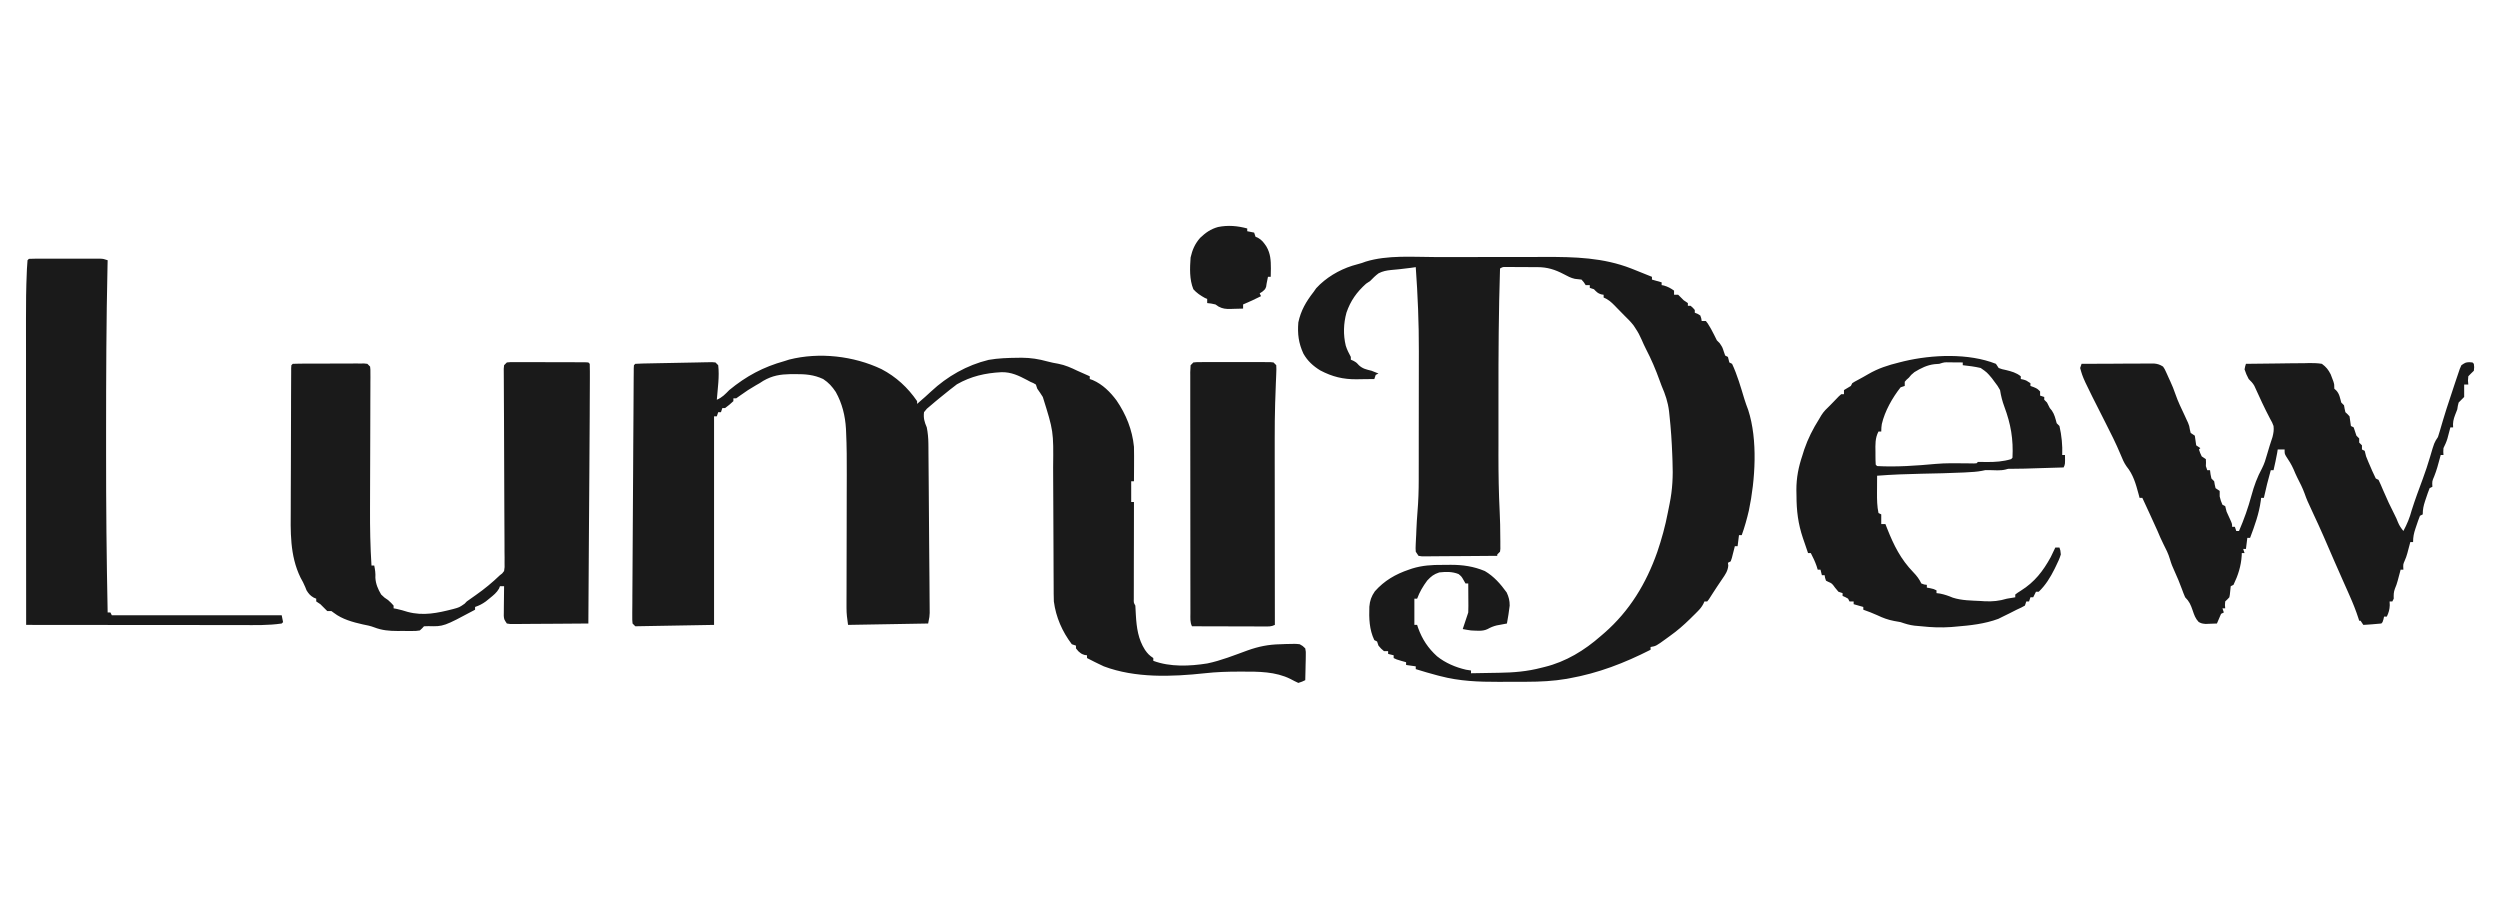 <svg xmlns="http://www.w3.org/2000/svg" xmlns:xlink="http://www.w3.org/1999/xlink" width="500" zoomAndPan="magnify" viewBox="0 0 375 137.25" height="183" preserveAspectRatio="xMidYMid meet" version="1.0"><path fill="#1a1a1a" d="M 132.219 55.367 C 134.41 56.512 136.164 58.125 137.566 60.172 L 137.566 60.586 L 138.277 59.961 L 138.742 59.559 C 139.047 59.289 139.348 59.016 139.645 58.734 C 142.09 56.449 145.039 54.77 148.301 53.98 C 149.738 53.727 151.168 53.684 152.625 53.668 L 153.273 53.66 C 154.617 53.668 155.812 53.855 157.105 54.215 C 157.648 54.363 158.184 54.469 158.738 54.562 C 159.773 54.762 160.656 55.156 161.602 55.613 C 161.949 55.77 162.301 55.922 162.648 56.078 L 163.465 56.441 L 163.465 56.855 L 163.922 57.016 C 165.395 57.656 166.531 58.793 167.48 60.066 C 168.914 62.168 169.84 64.457 170.094 67.008 C 170.117 67.902 170.113 68.793 170.109 69.688 L 170.105 70.418 C 170.102 71.008 170.102 71.598 170.094 72.188 L 169.68 72.188 L 169.68 75.297 L 170.094 75.297 L 170.094 75.867 C 170.09 77.641 170.086 79.414 170.086 81.191 C 170.082 82.102 170.082 83.016 170.078 83.926 C 170.078 84.809 170.078 85.688 170.074 86.566 C 170.074 86.902 170.074 87.238 170.074 87.574 C 170.074 88.047 170.07 88.516 170.07 88.984 L 170.07 89.797 C 170.051 90.406 170.051 90.406 170.301 90.836 C 170.336 91.309 170.359 91.785 170.379 92.258 C 170.488 94.137 170.719 95.879 171.754 97.492 C 172.152 98.059 172.406 98.316 172.996 98.707 L 172.996 99.125 C 175.523 100.07 178.461 99.934 181.094 99.516 C 183.156 99.09 185.156 98.281 187.133 97.562 C 188.789 96.969 190.297 96.668 192.059 96.637 L 192.84 96.605 C 194.32 96.566 194.32 96.566 194.961 96.637 C 195.406 96.883 195.406 96.883 195.789 97.258 C 195.883 97.766 195.883 97.766 195.867 98.363 L 195.859 99.008 L 195.84 99.68 L 195.828 100.359 C 195.82 100.914 195.805 101.469 195.789 102.023 C 195.316 102.254 195.316 102.254 194.75 102.438 C 194.352 102.254 193.957 102.062 193.574 101.848 C 191.34 100.73 188.785 100.738 186.348 100.742 L 185.914 100.742 C 184.168 100.742 182.449 100.793 180.715 100.988 C 175.773 101.523 170.289 101.73 165.574 99.953 C 165.285 99.82 164.996 99.68 164.707 99.539 L 164.219 99.301 C 163.828 99.109 163.438 98.91 163.051 98.707 L 163.051 98.293 L 162.688 98.242 C 162.223 98.086 162.223 98.086 161.754 97.688 L 161.395 97.258 L 161.395 96.844 L 160.773 96.637 C 159.332 94.73 158.391 92.59 158.078 90.215 C 158.047 89.418 158.047 88.621 158.047 87.828 L 158.043 87.102 C 158.039 86.582 158.039 86.066 158.035 85.547 C 158.035 84.723 158.031 83.898 158.027 83.074 C 158.012 80.734 158 78.395 157.996 76.051 C 157.992 74.758 157.984 73.465 157.977 72.168 C 157.973 71.484 157.969 70.805 157.969 70.121 C 158.031 64.68 158.031 64.68 156.422 59.547 C 156.16 59.121 155.883 58.715 155.59 58.305 L 155.383 57.684 C 155.012 57.457 155.012 57.457 154.555 57.27 L 154.086 57.016 C 152.812 56.344 151.684 55.797 150.219 55.828 C 147.793 55.953 145.664 56.434 143.535 57.645 L 142.953 58.098 L 142.5 58.445 C 141.953 58.871 141.414 59.312 140.879 59.754 L 140.242 60.281 L 139.613 60.816 L 139.027 61.312 L 138.602 61.828 C 138.496 62.727 138.668 63.289 139.016 64.105 C 139.176 64.918 139.25 65.695 139.258 66.523 L 139.266 67.215 L 139.27 67.965 L 139.277 68.766 C 139.281 69.484 139.289 70.203 139.293 70.922 C 139.297 71.523 139.301 72.125 139.309 72.727 C 139.316 74.145 139.328 75.566 139.34 76.984 C 139.348 78.445 139.359 79.91 139.371 81.371 C 139.383 82.629 139.395 83.887 139.402 85.145 C 139.406 85.895 139.414 86.645 139.422 87.395 C 139.426 88.23 139.434 89.066 139.438 89.902 L 139.445 90.656 L 139.449 91.348 L 139.453 91.945 C 139.43 92.492 139.43 92.492 139.223 93.527 L 127.207 93.734 C 127.074 92.824 126.973 92.074 126.977 91.18 L 126.977 89.863 L 126.98 89.133 C 126.98 88.613 126.98 88.094 126.984 87.57 C 126.984 86.742 126.988 85.914 126.988 85.086 C 126.992 83.176 126.996 81.266 127 79.355 C 127.004 77.609 127.008 75.863 127.008 74.121 C 127.012 73.172 127.012 72.219 127.016 71.27 C 127.02 69.105 127.02 66.941 126.914 64.777 L 126.895 64.32 C 126.781 62.371 126.324 60.504 125.367 58.797 C 124.816 57.969 124.305 57.402 123.477 56.855 C 122.074 56.203 120.828 56.113 119.293 56.117 L 118.594 56.117 C 117.02 56.152 115.875 56.332 114.496 57.121 L 113.945 57.477 L 113.375 57.801 C 112.57 58.262 111.793 58.766 111.043 59.316 L 110.422 59.754 L 110.008 59.754 L 110.008 60.172 C 109.414 60.715 109.414 60.715 108.766 61.207 L 108.352 61.207 L 108.145 61.828 L 107.73 61.828 L 107.523 62.449 L 107.109 62.449 L 107.109 93.734 L 95.297 93.941 L 94.883 93.527 C 94.836 92.992 94.836 92.992 94.84 92.277 C 94.84 92.141 94.84 92.008 94.84 91.867 C 94.844 91.395 94.848 90.922 94.852 90.453 L 94.855 89.398 C 94.859 88.57 94.867 87.746 94.871 86.918 C 94.883 85.406 94.891 83.895 94.898 82.383 C 94.914 78.836 94.938 75.293 94.961 71.75 L 94.965 71.219 C 94.973 69.785 94.98 68.352 94.988 66.914 C 94.996 65.52 95.004 64.121 95.016 62.723 C 95.02 61.895 95.023 61.066 95.031 60.238 C 95.035 59.465 95.039 58.691 95.043 57.922 C 95.047 57.504 95.051 57.082 95.051 56.664 L 95.059 55.918 L 95.062 55.266 C 95.07 55.105 95.082 54.945 95.09 54.781 L 95.297 54.574 C 95.672 54.547 96.043 54.535 96.418 54.527 L 97.141 54.512 L 97.934 54.496 L 98.734 54.48 C 99.301 54.469 99.863 54.457 100.426 54.449 C 101.148 54.438 101.867 54.422 102.59 54.406 C 103.277 54.391 103.965 54.379 104.652 54.367 L 105.441 54.348 L 106.168 54.336 L 106.809 54.324 L 107.316 54.367 L 107.73 54.781 C 107.938 56.457 107.648 58.289 107.523 59.961 C 108.316 59.637 108.789 59.121 109.387 58.512 C 111.965 56.395 114.488 55.047 117.676 54.16 L 118.371 53.938 C 122.883 52.793 128.051 53.387 132.219 55.367 M 215.324 38.559 C 215.926 38.559 216.527 38.559 217.125 38.559 C 218.547 38.555 219.965 38.555 221.383 38.555 C 222.832 38.559 224.285 38.555 225.734 38.551 C 226.992 38.547 228.25 38.547 229.508 38.547 C 230.254 38.547 231 38.547 231.746 38.543 C 236.215 38.527 240.48 38.637 244.688 40.277 L 245.121 40.449 C 246.016 40.797 246.906 41.156 247.793 41.523 L 247.793 41.938 L 249.246 42.352 L 249.246 42.766 L 249.594 42.832 C 250.176 43.004 250.617 43.238 251.109 43.594 L 251.109 44.215 L 251.73 44.215 C 252.016 44.484 252.293 44.762 252.559 45.043 L 253.18 45.461 L 253.18 45.875 L 253.598 45.875 C 253.934 46.16 253.934 46.16 254.219 46.496 L 254.219 46.91 L 254.617 47.066 L 255.047 47.324 C 255.203 47.766 255.203 47.766 255.254 48.152 L 255.875 48.152 C 256.141 48.473 256.141 48.473 256.395 48.902 L 256.664 49.359 C 256.969 49.918 257.25 50.484 257.531 51.055 L 257.945 51.469 C 258.363 52.09 258.363 52.09 258.57 52.738 L 258.777 53.332 L 259.191 53.539 L 259.398 54.367 L 259.812 54.574 C 260.598 56.254 261.113 58.062 261.648 59.832 C 261.824 60.395 262.02 60.953 262.234 61.504 C 263.688 65.984 263.289 72.027 262.332 76.574 C 262.039 77.828 261.699 79.059 261.262 80.27 L 260.848 80.27 L 260.641 81.926 L 260.227 81.926 L 260.105 82.418 L 259.941 83.051 L 259.781 83.688 L 259.605 84.203 L 259.191 84.414 L 259.242 84.844 C 259.172 85.656 258.789 86.188 258.336 86.848 L 258.078 87.23 C 257.91 87.484 257.738 87.738 257.566 87.992 C 257.352 88.309 257.145 88.629 256.938 88.953 C 256.832 89.121 256.723 89.289 256.613 89.461 L 256.328 89.906 L 256.082 90.215 L 255.668 90.215 L 255.5 90.586 C 255.254 91.043 255.008 91.344 254.645 91.707 L 254.281 92.074 L 253.895 92.453 C 253.695 92.648 253.695 92.648 253.496 92.848 C 252.547 93.777 251.574 94.625 250.488 95.395 L 249.941 95.793 C 248.41 96.906 248.41 96.906 247.586 97.051 L 247.586 97.465 C 243.637 99.465 239.777 100.965 235.402 101.75 C 235.266 101.777 235.129 101.801 234.988 101.828 C 233.004 102.168 231.016 102.262 229 102.266 L 228.324 102.27 C 227.852 102.27 227.379 102.27 226.91 102.27 C 226.199 102.27 225.488 102.273 224.777 102.277 C 221.789 102.285 218.934 102.18 216.027 101.414 C 215.891 101.379 215.754 101.344 215.613 101.309 C 214.523 101.02 213.441 100.707 212.363 100.367 L 212.363 99.953 L 210.914 99.746 L 210.914 99.332 L 210.215 99.137 C 209.461 98.914 209.461 98.914 209.047 98.707 L 209.047 98.293 L 208.219 98.086 L 208.219 97.672 L 207.598 97.672 C 207.156 97.297 207.156 97.297 206.77 96.844 L 206.562 96.223 L 206.148 96.016 C 205.383 94.43 205.344 92.734 205.402 91.008 C 205.48 90.094 205.699 89.465 206.227 88.699 C 207.648 87.098 209.32 86.129 211.328 85.449 L 211.816 85.281 C 213.34 84.809 214.785 84.723 216.375 84.734 C 216.789 84.734 217.207 84.73 217.621 84.723 C 219.438 84.723 221.039 84.953 222.723 85.656 C 224.102 86.465 225.07 87.586 226 88.867 C 226.316 89.535 226.457 90.102 226.453 90.836 C 226.348 91.738 226.203 92.633 226.039 93.527 L 225.613 93.605 L 225.055 93.711 L 224.5 93.812 C 223.992 93.938 223.594 94.105 223.137 94.359 C 222.383 94.734 221.484 94.598 220.652 94.566 C 220.234 94.508 219.82 94.445 219.41 94.359 L 220.238 91.871 C 220.254 91.535 220.258 91.195 220.258 90.859 L 220.254 90.27 L 220.25 89.656 L 220.246 89.035 C 220.246 88.531 220.242 88.023 220.238 87.52 L 219.824 87.52 L 219.551 87.039 C 219.234 86.48 219.234 86.48 218.785 86.109 C 217.824 85.727 216.906 85.754 215.887 85.863 C 215.047 86.145 214.691 86.434 214.086 87.078 C 213.438 87.953 212.949 88.777 212.57 89.801 L 212.156 89.801 L 212.156 93.734 L 212.57 93.734 L 212.719 94.191 C 213.336 95.895 214.215 97.227 215.551 98.438 C 216.805 99.449 218.34 100.098 219.902 100.457 L 220.652 100.574 L 220.652 100.988 C 221.691 100.973 222.73 100.957 223.77 100.934 C 224.121 100.926 224.473 100.922 224.824 100.918 C 227.039 100.887 229.066 100.727 231.219 100.16 L 231.695 100.043 C 234.887 99.262 237.676 97.555 240.129 95.395 L 240.648 94.949 C 244.438 91.641 246.93 87.523 248.59 82.805 C 249.25 80.863 249.793 78.902 250.176 76.887 C 250.258 76.445 250.352 76.004 250.441 75.562 C 250.879 73.41 250.969 71.387 250.875 69.195 L 250.84 68.219 C 250.766 66.246 250.637 64.281 250.422 62.32 L 250.355 61.68 C 250.188 60.305 249.797 59.156 249.246 57.891 C 249.141 57.617 249.039 57.34 248.941 57.066 C 248.355 55.43 247.691 53.879 246.887 52.336 C 246.652 51.871 246.434 51.402 246.234 50.926 C 245.973 50.324 245.699 49.809 245.332 49.266 L 245.039 48.816 C 244.617 48.27 244.145 47.805 243.652 47.324 L 243.078 46.738 L 242.496 46.145 L 242.203 45.84 C 241.688 45.316 241.23 44.906 240.543 44.629 L 240.543 44.215 L 240.168 44.152 C 239.648 43.988 239.461 43.773 239.094 43.387 L 238.469 43.18 L 238.469 42.766 L 237.848 42.766 L 237.59 42.363 L 237.227 41.938 C 236.898 41.895 236.566 41.855 236.234 41.828 C 235.613 41.695 235.121 41.418 234.559 41.121 C 233.234 40.43 232.094 40.07 230.598 40.07 L 229.398 40.066 L 227.98 40.059 L 227.254 40.055 L 226.562 40.051 L 225.926 40.047 C 225.418 40.039 225.418 40.039 225.004 40.277 C 224.797 46.691 224.762 53.098 224.77 59.512 C 224.77 60.867 224.77 62.227 224.77 63.582 C 224.766 64.648 224.766 65.715 224.77 66.781 C 224.77 67.281 224.766 67.781 224.766 68.281 C 224.766 71.121 224.812 73.945 224.953 76.781 C 225.02 78.035 225.039 79.285 225.043 80.539 L 225.051 81.184 L 225.051 81.793 L 225.055 82.328 L 225.004 82.754 L 224.59 83.168 L 224.59 83.375 C 223.055 83.391 221.523 83.402 219.988 83.41 C 219.277 83.41 218.566 83.414 217.855 83.422 C 217.039 83.43 216.219 83.434 215.402 83.438 C 215.145 83.441 214.891 83.441 214.625 83.445 L 213.91 83.445 L 213.277 83.449 L 212.777 83.375 L 212.363 82.754 C 212.332 82.23 212.332 82.23 212.359 81.609 L 212.391 80.918 L 212.43 80.191 L 212.457 79.488 C 212.5 78.59 212.543 77.695 212.621 76.797 C 212.758 75.172 212.809 73.559 212.809 71.93 L 212.809 71.141 C 212.812 70.434 212.812 69.727 212.812 69.02 C 212.812 68.574 212.812 68.129 212.812 67.684 C 212.816 66.117 212.816 64.551 212.816 62.984 C 212.816 61.543 212.816 60.105 212.82 58.664 C 212.824 57.414 212.824 56.164 212.824 54.914 C 212.824 54.172 212.824 53.434 212.828 52.691 C 212.84 48.469 212.664 44.281 212.363 40.07 L 211.668 40.172 C 211.125 40.25 210.586 40.316 210.039 40.367 L 209.586 40.414 C 209.277 40.445 208.969 40.473 208.664 40.5 C 207.949 40.578 207.441 40.668 206.793 40.992 C 206.32 41.34 205.934 41.723 205.527 42.145 L 204.906 42.559 C 203.508 43.816 202.582 45.109 201.969 46.895 C 201.523 48.543 201.469 50.188 201.863 51.848 C 202.051 52.449 202.324 52.988 202.625 53.539 L 202.625 53.953 L 202.988 54.109 C 203.453 54.367 203.453 54.367 203.828 54.781 C 204.422 55.324 204.961 55.422 205.734 55.613 C 206.082 55.746 206.426 55.883 206.77 56.027 L 206.355 56.234 L 206.148 56.855 C 205.461 56.867 204.773 56.875 204.09 56.879 L 203.508 56.891 C 201.465 56.906 199.852 56.516 198.039 55.562 C 196.973 54.906 196.133 54.148 195.512 53.047 C 194.789 51.484 194.609 50.082 194.75 48.359 C 195.125 46.578 195.922 45.223 197.031 43.801 L 197.434 43.23 C 198.855 41.676 200.832 40.5 202.832 39.863 C 203.316 39.723 203.797 39.586 204.281 39.449 L 204.844 39.246 C 208.145 38.23 211.914 38.555 215.324 38.559 M 76.027 54.367 C 76.539 54.316 76.539 54.316 77.195 54.316 L 77.934 54.316 L 78.734 54.32 L 79.555 54.32 C 80.125 54.32 80.699 54.324 81.27 54.324 C 82.004 54.328 82.742 54.332 83.477 54.328 C 84.176 54.328 84.875 54.332 85.574 54.332 L 86.375 54.336 L 87.113 54.34 L 87.766 54.34 L 88.254 54.367 L 88.461 54.574 C 88.48 54.977 88.484 55.375 88.48 55.773 L 88.48 56.559 L 88.477 57.422 L 88.473 58.32 C 88.469 59.121 88.469 59.922 88.461 60.723 L 88.457 62.133 C 88.445 64.223 88.434 66.316 88.418 68.406 C 88.41 69.293 88.406 70.184 88.402 71.07 C 88.391 72.738 88.379 74.41 88.367 76.078 L 88.328 81.797 C 88.305 85.707 88.277 89.617 88.254 93.527 C 86.664 93.543 85.078 93.555 83.492 93.562 C 82.754 93.562 82.02 93.57 81.281 93.574 C 80.438 93.582 79.59 93.586 78.742 93.59 C 78.477 93.594 78.211 93.598 77.938 93.598 L 77.195 93.598 L 76.543 93.602 L 76.027 93.527 C 75.613 92.906 75.613 92.906 75.566 92.379 L 75.574 91.758 L 75.578 91.086 L 75.586 90.383 L 75.594 89.672 C 75.598 89.094 75.605 88.512 75.613 87.934 L 74.992 87.934 C 74.945 88.051 74.902 88.168 74.855 88.289 C 74.492 88.914 74.035 89.27 73.477 89.723 L 72.883 90.207 C 72.348 90.594 71.883 90.832 71.262 91.043 L 71.262 91.457 C 66.547 93.98 66.547 93.98 64.277 93.922 L 63.598 93.941 L 63.316 94.25 L 62.973 94.566 C 62.438 94.645 62.438 94.645 61.801 94.648 L 61.098 94.648 L 60.359 94.641 L 59.637 94.648 C 58.371 94.645 57.305 94.555 56.121 94.098 C 55.566 93.883 55 93.773 54.414 93.66 C 52.926 93.324 51.324 92.887 50.098 91.941 L 49.715 91.664 L 49.094 91.664 C 48.738 91.328 48.395 90.98 48.055 90.629 L 47.434 90.215 L 47.434 89.801 L 47.059 89.645 C 46.531 89.34 46.309 89.07 45.984 88.555 L 45.789 88.066 C 45.586 87.559 45.344 87.113 45.078 86.641 C 43.445 83.289 43.59 79.73 43.613 76.094 C 43.617 75.344 43.617 74.594 43.617 73.844 C 43.621 72.586 43.625 71.332 43.633 70.074 C 43.641 68.461 43.645 66.848 43.645 65.234 C 43.648 63.844 43.648 62.453 43.656 61.062 L 43.656 60.168 C 43.66 59.191 43.664 58.219 43.668 57.242 L 43.672 56.492 L 43.676 55.816 L 43.676 55.223 L 43.707 54.781 L 43.914 54.574 C 44.262 54.555 44.609 54.547 44.957 54.547 L 45.633 54.543 L 46.367 54.539 L 47.113 54.539 C 47.637 54.539 48.16 54.539 48.688 54.539 C 49.488 54.535 50.293 54.535 51.098 54.527 C 51.605 54.527 52.113 54.527 52.621 54.527 L 53.355 54.523 L 54.031 54.527 L 54.629 54.523 L 55.102 54.574 L 55.516 54.988 C 55.566 55.43 55.566 55.43 55.562 55.988 L 55.566 56.625 L 55.559 57.328 L 55.559 58.07 C 55.559 58.742 55.555 59.414 55.551 60.082 C 55.547 60.789 55.547 61.496 55.547 62.203 C 55.543 63.543 55.539 64.887 55.535 66.23 C 55.523 68.617 55.516 71.008 55.512 73.398 C 55.512 74.367 55.508 75.336 55.504 76.305 C 55.492 79.152 55.539 81.984 55.723 84.828 L 56.137 84.828 C 56.258 85.453 56.348 86.012 56.305 86.652 C 56.363 87.602 56.691 88.363 57.172 89.176 C 57.672 89.66 57.672 89.66 58.211 90.008 C 58.688 90.445 58.688 90.445 59.039 90.836 L 59.039 91.25 L 59.488 91.332 C 60.051 91.453 60.586 91.609 61.137 91.781 C 63.504 92.418 65.637 91.953 67.965 91.359 C 68.902 91.105 68.902 91.105 69.688 90.559 L 70.02 90.215 C 70.469 89.891 70.922 89.57 71.379 89.254 C 72.668 88.352 73.855 87.371 74.992 86.277 L 75.324 86.02 C 75.418 85.898 75.516 85.777 75.613 85.656 C 75.703 85.078 75.703 85.078 75.684 84.41 L 75.688 83.625 L 75.676 82.758 L 75.676 81.848 C 75.676 81.191 75.672 80.539 75.668 79.887 C 75.66 78.852 75.656 77.816 75.652 76.785 C 75.648 74.777 75.641 72.773 75.629 70.766 C 75.617 68.211 75.605 65.656 75.602 63.102 C 75.598 62.074 75.594 61.047 75.586 60.02 C 75.582 59.379 75.578 58.742 75.578 58.102 C 75.578 57.805 75.574 57.508 75.574 57.211 C 75.57 56.809 75.57 56.406 75.566 56 L 75.562 55.312 L 75.613 54.781 Z M 370.379 54.328 L 370.871 54.367 L 371.078 54.574 C 371.141 55.055 371.141 55.055 371.078 55.613 L 370.664 56.012 L 370.246 56.441 C 370.18 57.098 370.18 57.098 370.246 57.684 L 369.625 57.684 L 369.625 59.547 L 368.797 60.379 C 368.672 60.859 368.672 60.859 368.59 61.414 C 368.484 61.691 368.379 61.969 368.266 62.242 C 368.016 62.891 367.902 63.402 367.969 64.105 L 367.555 64.105 L 367.434 64.578 L 367.27 65.195 L 367.109 65.805 C 366.953 66.316 366.754 66.742 366.52 67.215 C 366.484 67.766 366.484 67.766 366.52 68.25 L 366.105 68.25 L 365.988 68.691 C 365.742 69.629 365.492 70.547 365.133 71.449 C 364.812 72.188 364.812 72.188 364.859 73.016 L 364.445 73.223 C 364.246 73.723 364.066 74.227 363.902 74.738 L 363.758 75.164 C 363.527 75.871 363.41 76.406 363.41 77.16 L 362.996 77.367 C 362.797 77.867 362.617 78.371 362.453 78.883 L 362.309 79.309 C 362.074 80.016 361.961 80.551 361.961 81.305 L 361.547 81.305 L 361.426 81.766 L 361.262 82.379 L 361.102 82.984 C 360.926 83.582 360.926 83.582 360.695 84.125 C 360.461 84.66 360.461 84.66 360.508 85.449 L 360.094 85.449 L 359.973 85.91 L 359.809 86.523 L 359.648 87.129 C 359.473 87.727 359.473 87.727 359.246 88.285 C 359.035 88.824 359.043 89.227 359.059 89.801 L 358.852 90.215 L 358.438 90.215 L 358.465 90.77 C 358.438 91.453 358.309 91.883 358.023 92.492 L 357.609 92.492 L 357.52 92.895 C 357.402 93.32 357.402 93.32 357.195 93.527 C 356.742 93.578 356.289 93.617 355.836 93.645 L 355.082 93.699 L 354.5 93.734 L 354.086 93.113 L 353.879 93.113 L 353.773 92.773 C 353.391 91.586 352.934 90.449 352.426 89.312 L 352.188 88.77 C 351.934 88.199 351.684 87.633 351.43 87.066 C 351.184 86.504 350.934 85.941 350.688 85.383 L 350.203 84.285 C 349.645 83.02 349.094 81.746 348.551 80.473 C 348.07 79.359 347.555 78.262 347.043 77.16 C 346.043 75.008 346.043 75.008 345.695 74.039 C 345.395 73.207 345 72.434 344.594 71.645 C 344.391 71.238 344.211 70.82 344.039 70.402 C 343.719 69.684 343.336 69.066 342.895 68.414 C 342.691 68.043 342.691 68.043 342.691 67.422 L 341.656 67.422 L 341.578 67.926 C 341.422 68.801 341.23 69.664 341.031 70.531 L 340.617 70.531 C 340.234 71.906 339.879 73.277 339.582 74.676 L 339.168 74.676 L 339.121 75.094 C 338.852 77.059 338.207 78.836 337.512 80.684 L 337.098 80.684 L 336.891 82.34 L 336.477 82.34 L 336.684 82.961 L 336.266 82.961 L 336.258 83.32 C 336.164 84.898 335.711 86.305 335.023 87.727 L 334.609 87.934 C 334.562 88.355 334.516 88.773 334.477 89.191 L 334.402 89.594 C 334.078 89.941 334.078 89.941 333.781 90.215 C 333.73 90.758 333.73 90.758 333.781 91.25 L 333.367 91.25 L 333.574 91.871 L 333.16 92.078 C 332.941 92.559 332.734 93.039 332.539 93.527 C 332.176 93.547 331.812 93.559 331.449 93.566 L 330.84 93.59 C 330.258 93.527 330.258 93.527 329.805 93.301 C 329.301 92.77 329.133 92.25 328.898 91.559 C 328.609 90.719 328.398 90.207 327.773 89.594 C 327.594 89.184 327.43 88.77 327.281 88.348 C 326.945 87.441 326.59 86.559 326.18 85.68 C 325.895 85.074 325.676 84.531 325.492 83.883 C 325.254 83.059 324.895 82.355 324.504 81.594 C 324.18 80.957 323.906 80.305 323.629 79.648 C 322.883 77.98 322.113 76.328 321.348 74.676 L 320.934 74.676 L 320.781 74.09 C 320.367 72.566 319.992 71.199 318.977 69.953 C 318.586 69.395 318.355 68.832 318.098 68.199 C 317.398 66.516 316.582 64.902 315.754 63.277 C 312.449 56.754 312.449 56.754 312.023 55.199 L 312.234 54.574 C 313.84 54.566 315.449 54.559 317.055 54.555 C 317.602 54.551 318.148 54.547 318.695 54.543 C 319.484 54.539 320.27 54.539 321.055 54.535 L 321.797 54.527 L 323.098 54.527 C 323.652 54.578 323.988 54.691 324.457 54.988 C 324.695 55.34 324.695 55.34 324.887 55.758 L 325.098 56.219 L 325.312 56.699 L 325.531 57.172 C 325.82 57.812 326.094 58.445 326.312 59.117 C 326.695 60.246 327.23 61.316 327.734 62.395 L 327.98 62.938 L 328.207 63.422 C 328.395 63.898 328.395 63.898 328.484 64.453 L 328.602 64.938 L 329.223 65.352 L 329.43 66.801 L 330.051 67.215 L 329.844 67.422 C 330.008 67.93 330.008 67.93 330.258 68.457 L 330.879 68.871 C 330.906 69.379 330.906 69.379 330.879 69.91 L 331.086 70.531 L 331.504 70.531 L 331.578 71.125 L 331.711 71.773 L 332.125 72.188 L 332.215 72.707 L 332.332 73.223 L 332.953 73.637 L 332.953 74.465 C 333.117 75.121 333.117 75.121 333.367 75.711 L 333.781 75.918 C 333.855 76.191 333.926 76.469 333.988 76.746 C 334.195 77.234 334.418 77.711 334.645 78.191 C 334.816 78.609 334.816 78.609 334.816 79.023 L 335.23 79.023 L 335.438 79.648 L 335.852 79.648 C 336.609 77.898 337.223 76.164 337.719 74.324 C 338.113 72.863 338.586 71.566 339.312 70.23 C 339.652 69.562 339.859 68.898 340.055 68.18 C 340.297 67.293 340.59 66.426 340.875 65.555 C 341.027 64.953 341.102 64.516 341.031 63.898 C 340.832 63.375 340.832 63.375 340.527 62.836 C 340.105 62.031 339.699 61.223 339.312 60.398 L 339.066 59.863 C 338.902 59.512 338.742 59.156 338.578 58.805 L 338.352 58.312 L 338.148 57.867 C 337.914 57.453 337.641 57.188 337.305 56.855 C 336.941 56.145 336.941 56.145 336.684 55.406 C 336.77 54.945 336.77 54.945 336.891 54.574 C 338.492 54.551 340.098 54.531 341.699 54.52 C 342.246 54.512 342.793 54.508 343.34 54.496 C 344.121 54.484 344.906 54.48 345.691 54.477 L 346.43 54.457 C 347.066 54.457 347.66 54.469 348.285 54.574 C 348.949 55.07 349.223 55.426 349.602 56.145 L 349.801 56.672 L 350.004 57.207 C 350.148 57.684 350.148 57.684 350.148 58.305 L 350.434 58.562 C 350.926 59.094 351 59.691 351.188 60.379 L 351.602 60.793 L 351.691 61.297 L 351.809 61.828 L 352.117 62.113 L 352.43 62.449 C 352.504 62.934 352.574 63.414 352.637 63.898 L 353.051 64.105 C 353.191 64.52 353.328 64.934 353.465 65.352 L 353.879 65.766 L 353.879 66.387 L 354.293 66.801 L 354.293 67.422 L 354.707 67.629 C 354.785 67.902 354.855 68.18 354.914 68.457 C 355.133 69.031 355.383 69.594 355.629 70.156 L 355.824 70.617 C 355.992 71.008 356.18 71.391 356.367 71.773 L 356.781 71.98 C 357.02 72.48 357.242 72.984 357.453 73.496 C 357.996 74.773 358.574 76.02 359.211 77.254 C 359.473 77.781 359.473 77.781 359.695 78.34 C 359.902 78.848 360.164 79.223 360.508 79.648 C 361.055 78.625 361.457 77.664 361.754 76.539 C 362.254 74.949 362.84 73.391 363.418 71.828 C 363.82 70.73 364.188 69.637 364.516 68.516 C 365.141 66.379 365.141 66.379 365.691 65.559 C 365.793 65.258 365.887 64.957 365.973 64.652 C 366.609 62.43 367.309 60.23 368.055 58.043 C 368.145 57.773 368.234 57.504 368.324 57.234 C 368.457 56.836 368.59 56.438 368.727 56.043 L 368.965 55.34 L 369.211 54.781 C 369.832 54.367 369.832 54.367 370.379 54.328 M 4.336 38.828 C 4.684 38.809 5.031 38.801 5.379 38.801 L 7.531 38.801 C 8.055 38.801 8.578 38.801 9.098 38.801 C 9.902 38.805 10.703 38.801 11.504 38.801 C 12.012 38.801 12.52 38.801 13.027 38.801 L 15.027 38.801 C 15.527 38.828 15.527 38.828 16.148 39.035 L 16.129 39.844 C 15.941 48.133 15.918 56.422 15.914 64.711 C 15.914 65.727 15.914 66.738 15.914 67.754 C 15.906 75.793 15.984 83.832 16.148 91.871 L 16.562 91.871 L 16.77 92.285 L 42.254 92.285 L 42.461 93.32 L 42.254 93.527 C 40.254 93.824 38.211 93.766 36.195 93.758 L 35.137 93.758 C 34.184 93.758 33.23 93.758 32.277 93.758 C 31.281 93.754 30.281 93.754 29.285 93.754 C 27.398 93.754 25.512 93.754 23.625 93.75 C 21.477 93.75 19.328 93.746 17.176 93.746 C 12.758 93.742 8.34 93.742 3.922 93.734 C 3.918 86.641 3.914 79.551 3.91 72.465 L 3.91 72.012 C 3.91 69.602 3.91 67.188 3.906 64.777 C 3.906 62.301 3.902 59.82 3.902 57.344 C 3.902 55.953 3.902 54.562 3.902 53.172 C 3.898 51.859 3.898 50.547 3.898 49.238 C 3.898 48.758 3.898 48.281 3.898 47.801 C 3.895 45.5 3.914 43.203 4.016 40.906 L 4.039 40.34 C 4.062 39.906 4.094 39.469 4.129 39.035 Z M 299.387 54.574 L 299.801 55.199 C 300.312 55.387 300.312 55.387 300.902 55.508 C 301.73 55.715 302.434 55.898 303.117 56.441 L 303.117 56.855 L 303.492 56.934 C 303.945 57.062 303.945 57.062 304.566 57.477 L 304.566 57.891 L 305.059 58.07 C 305.602 58.305 305.602 58.305 306.016 58.719 L 306.016 59.34 L 306.637 59.547 L 306.637 59.961 L 307.051 60.379 L 307.469 61.207 L 307.777 61.582 C 308.188 62.176 308.312 62.793 308.504 63.484 L 308.918 63.898 C 309.246 65.336 309.391 66.781 309.332 68.25 L 309.746 68.25 C 309.773 69.648 309.773 69.648 309.539 70.117 C 308.227 70.156 306.91 70.195 305.598 70.234 L 303.711 70.293 C 303.07 70.309 302.434 70.324 301.793 70.32 C 301.27 70.301 301.27 70.301 300.844 70.426 C 300.043 70.625 299.207 70.531 298.391 70.516 C 297.758 70.508 297.758 70.508 297.273 70.629 C 296.527 70.77 295.781 70.809 295.023 70.848 L 294.531 70.875 C 292.438 70.977 290.344 71.016 288.246 71.059 C 286.016 71.105 283.793 71.184 281.566 71.359 C 281.562 72.02 281.559 72.68 281.555 73.34 L 281.551 73.902 C 281.547 74.941 281.559 75.938 281.773 76.953 L 282.188 77.16 L 282.188 78.609 L 282.812 78.609 L 283.086 79.309 C 284.078 81.812 285.113 83.891 287 85.84 C 287.516 86.375 287.883 86.852 288.199 87.52 C 288.621 87.688 288.621 87.688 289.027 87.727 L 289.027 88.141 L 289.52 88.23 C 290.062 88.348 290.062 88.348 290.477 88.555 L 290.477 88.969 L 290.996 89.035 C 291.688 89.172 292.27 89.375 292.918 89.648 C 294.25 90.082 295.703 90.078 297.094 90.148 L 297.691 90.188 C 298.906 90.246 299.879 90.148 301.043 89.801 C 301.457 89.727 301.871 89.652 302.289 89.594 L 302.289 89.176 C 302.652 88.902 302.652 88.902 303.141 88.594 C 305.191 87.309 306.453 85.676 307.609 83.57 C 307.848 83.094 308.078 82.617 308.297 82.133 L 308.918 82.133 C 309.066 82.543 309.066 82.543 309.125 83.168 C 308.949 83.766 308.688 84.309 308.414 84.867 L 308.188 85.336 C 307.555 86.602 306.84 87.777 305.809 88.762 L 305.395 88.762 L 304.98 89.594 L 304.566 89.594 L 304.359 90.215 L 303.945 90.215 L 303.738 90.836 C 303.234 91.121 303.234 91.121 302.496 91.457 C 302.152 91.629 301.812 91.801 301.473 91.977 C 301.121 92.148 300.773 92.32 300.422 92.492 L 299.75 92.828 C 297.664 93.594 295.551 93.816 293.352 93.996 L 292.672 94.055 C 291.156 94.164 289.707 94.105 288.199 93.941 C 287.859 93.914 287.523 93.883 287.188 93.852 C 286.445 93.766 285.797 93.566 285.09 93.32 C 284.758 93.258 284.426 93.199 284.094 93.141 C 283.191 92.969 282.43 92.684 281.605 92.289 C 280.918 91.969 280.211 91.715 279.496 91.457 L 279.496 91.043 L 278.047 90.629 L 278.047 90.215 L 277.422 90.215 L 277.215 89.801 C 276.797 89.562 276.797 89.562 276.387 89.387 L 276.387 88.969 L 275.766 88.762 L 275.262 88.156 C 274.797 87.516 274.797 87.516 274.266 87.285 L 273.902 87.105 C 273.746 86.664 273.746 86.664 273.695 86.277 L 273.281 86.277 L 273.074 85.449 L 272.656 85.449 L 272.488 84.902 C 272.25 84.223 271.957 83.602 271.621 82.961 L 271.207 82.961 C 271.008 82.379 270.809 81.797 270.613 81.215 L 270.441 80.723 C 269.711 78.547 269.477 76.629 269.473 74.324 L 269.457 73.523 C 269.453 71.637 269.777 70.035 270.379 68.25 L 270.637 67.422 C 271.203 65.773 271.938 64.336 272.863 62.863 L 273.191 62.305 C 273.562 61.703 274.012 61.281 274.523 60.793 L 274.945 60.359 L 275.391 59.898 L 275.812 59.461 L 276.18 59.133 L 276.594 59.133 L 276.594 58.512 C 276.934 58.297 277.281 58.09 277.629 57.891 L 277.84 57.477 C 278.188 57.254 278.188 57.254 278.641 57.012 C 279.176 56.723 279.707 56.438 280.23 56.125 C 281.723 55.254 283.207 54.777 284.883 54.367 L 285.594 54.188 C 289.816 53.188 295.289 52.949 299.387 54.574 M 290.891 54.574 L 290.168 54.629 C 289.047 54.758 288.117 55.238 287.16 55.82 C 286.664 56.23 286.664 56.23 286.332 56.648 L 285.969 56.973 L 285.711 57.27 L 285.711 57.891 L 285.09 58.098 C 283.867 59.648 282.715 61.676 282.273 63.609 C 282.203 64.102 282.203 64.102 282.188 64.727 L 281.773 64.727 C 281.25 65.73 281.305 66.688 281.32 67.785 L 281.32 68.336 C 281.324 69.02 281.324 69.02 281.359 69.699 L 281.566 69.91 C 284.469 70.07 287.473 69.852 290.359 69.586 C 291.875 69.453 293.391 69.484 294.91 69.5 L 295.52 69.508 L 296.066 69.516 L 296.484 69.492 L 296.691 69.285 C 297.137 69.281 297.582 69.289 298.027 69.301 C 299.281 69.309 300.457 69.234 301.664 68.871 L 301.871 68.664 C 302.016 65.895 301.625 63.609 300.656 61.012 C 300.344 60.176 300.148 59.395 300.008 58.512 C 299.641 57.867 299.641 57.867 299.18 57.27 L 298.789 56.738 C 298.043 55.852 298.043 55.852 297.105 55.199 C 296.215 54.992 295.324 54.875 294.414 54.781 L 294.414 54.367 C 293.906 54.363 293.395 54.359 292.887 54.355 L 292.445 54.352 C 291.645 54.332 291.645 54.332 290.891 54.574 " fill-opacity="1" fill-rule="nonzero"/><path fill="#1a1a1a" d="M 179.004 54.367 C 179.508 54.316 179.508 54.316 180.148 54.316 L 180.875 54.312 L 182.465 54.312 C 183.023 54.312 183.586 54.312 184.148 54.312 C 184.867 54.316 185.59 54.316 186.309 54.312 C 186.996 54.312 187.68 54.312 188.367 54.312 L 189.152 54.312 L 189.879 54.316 C 190.09 54.316 190.301 54.316 190.52 54.316 L 191.023 54.367 L 191.438 54.781 C 191.465 55.375 191.465 55.375 191.434 56.141 L 191.418 56.562 C 191.406 56.867 191.395 57.172 191.379 57.477 C 191.348 58.305 191.32 59.133 191.293 59.961 L 191.273 60.484 C 191.219 62.246 191.207 64.004 191.207 65.77 L 191.207 66.242 C 191.207 67.219 191.207 68.195 191.207 69.172 C 191.211 70.039 191.211 70.91 191.211 71.777 C 191.211 73.41 191.211 75.043 191.215 76.676 C 191.215 78.539 191.219 80.406 191.219 82.27 C 191.223 86.09 191.227 89.914 191.23 93.734 C 190.684 94.008 190.277 93.969 189.664 93.969 L 188.938 93.969 L 188.145 93.965 L 187.34 93.961 C 186.633 93.961 185.922 93.961 185.215 93.957 C 184.492 93.957 183.773 93.953 183.051 93.953 C 181.633 93.949 180.215 93.949 178.797 93.941 C 178.488 93.324 178.562 92.691 178.562 92.012 L 178.562 91.531 C 178.559 90.996 178.559 90.465 178.559 89.934 L 178.559 88.789 C 178.555 87.75 178.555 86.715 178.555 85.676 C 178.555 84.812 178.555 83.949 178.555 83.082 C 178.551 81.043 178.551 79.004 178.551 76.965 C 178.551 74.859 178.551 72.754 178.547 70.648 C 178.543 68.84 178.543 67.035 178.543 65.23 C 178.543 64.148 178.543 63.07 178.539 61.988 C 178.539 60.977 178.539 59.961 178.539 58.945 C 178.539 58.57 178.539 58.199 178.539 57.824 C 178.535 57.316 178.539 56.809 178.539 56.301 L 178.535 55.848 C 178.539 55.492 178.562 55.137 178.59 54.781 Z M 187.086 34.27 L 187.086 34.684 L 188.121 34.891 L 188.328 35.512 L 188.691 35.668 C 189.297 36.004 189.586 36.414 189.965 36.984 C 190.586 38.055 190.629 39.059 190.633 40.266 C 190.629 40.684 190.621 41.105 190.609 41.523 L 190.195 41.523 L 190.102 41.988 L 189.988 42.559 L 189.922 43 C 189.777 43.387 189.777 43.387 189.352 43.75 L 188.949 44.008 L 189.156 44.422 C 188.273 44.875 187.379 45.281 186.465 45.668 L 186.465 46.289 C 185.969 46.305 185.473 46.316 184.977 46.328 L 184.551 46.344 C 183.855 46.352 183.402 46.312 182.781 45.984 L 182.32 45.668 C 181.66 45.52 181.66 45.52 181.078 45.461 L 181.078 44.836 L 180.738 44.695 C 180.082 44.332 179.5 43.953 179.004 43.387 C 178.398 41.895 178.477 40.207 178.59 38.621 C 178.855 37.461 179.23 36.594 180.008 35.691 C 180.852 34.895 181.582 34.367 182.707 34.051 C 184.203 33.75 185.621 33.875 187.086 34.27 M 187.707 45.25 L 188.121 45.461 Z M 206.977 40.902 L 207.391 41.109 Z M 206.977 40.902 " fill-opacity="1" fill-rule="nonzero"/></svg>